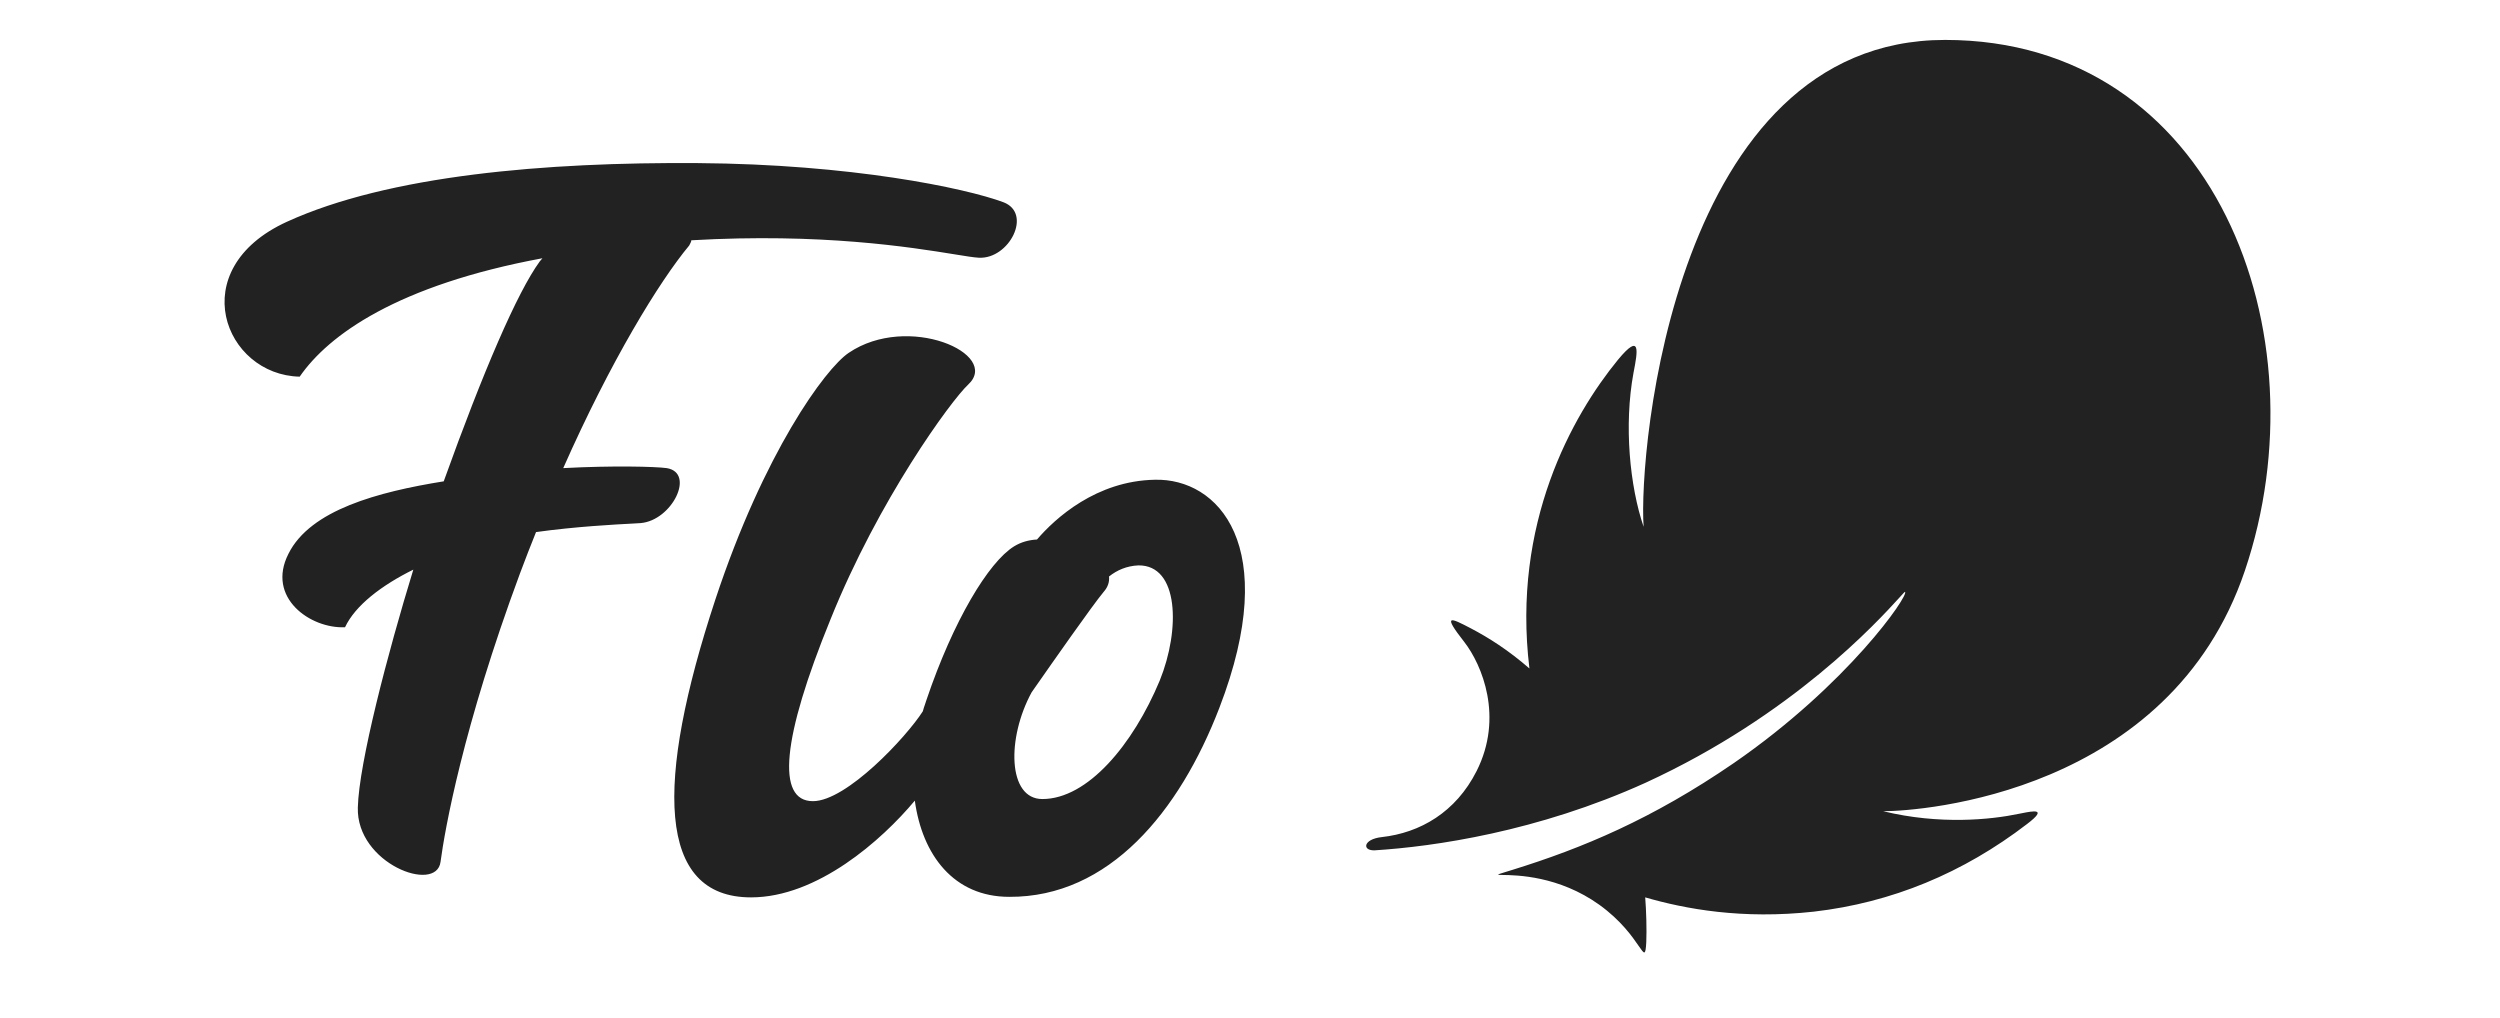 <svg width="167" height="68" viewBox="0 0 167 68" fill="none" xmlns="http://www.w3.org/2000/svg">
<g clip-path="url(#clip0_6501_6941)">
<path fill-rule="evenodd" clip-rule="evenodd" d="M91.831 56.802C90.976 56.837 91.047 56.06 92.294 55.919C94.861 55.636 97.248 54.259 98.638 51.505C100.456 47.903 98.995 44.407 97.818 42.889C96.322 40.982 96.892 41.264 98.246 41.97C99.458 42.606 100.741 43.418 102.166 44.654C100.99 34.978 105.017 27.774 108.082 24.031C109.648 22.135 109.38 23.537 109.134 24.821L109.116 24.914C108.474 28.41 108.867 32.471 109.793 35.19C109.437 30.105 111.86 2.667 129.929 2.667C147.962 2.667 155.304 22.301 149.958 38.121C144.933 52.988 128.361 54.189 125.795 54.189C129.573 55.107 132.994 54.754 134.847 54.365C134.913 54.353 134.984 54.339 135.057 54.324C135.812 54.174 136.815 53.973 135.418 55.036C131.141 58.32 126.365 60.298 121.162 60.898C116.386 61.428 112.573 60.721 109.9 59.945C109.971 60.863 110.007 62.099 109.971 62.946C109.919 63.85 109.857 63.761 109.464 63.189C109.058 62.599 108.3 61.496 106.835 60.439C104.132 58.503 101.312 58.461 100.39 58.448C100.191 58.445 100.081 58.443 100.077 58.424C100.074 58.4 100.241 58.349 100.621 58.233C100.736 58.198 100.871 58.157 101.026 58.108C105.695 56.661 110.363 54.718 115.816 50.975C123.443 45.714 127.541 39.746 127.256 39.534C127.241 39.524 127.116 39.661 126.882 39.919C125.423 41.522 119.729 47.78 109.936 52.282C102.701 55.566 95.751 56.555 91.831 56.802ZM44.538 31.27C46.463 31.588 44.895 34.767 42.792 34.943C42.723 34.95 42.541 34.959 42.269 34.974C41.138 35.033 38.449 35.173 35.807 35.543C35.45 36.426 35.094 37.344 34.737 38.298C30.924 48.574 29.712 55.425 29.427 57.579C29.142 59.697 23.796 57.685 23.903 53.941C23.974 50.975 25.899 43.63 27.61 38.051C25.471 39.11 23.725 40.452 23.048 41.9C20.731 42.006 17.773 39.922 19.27 36.991C20.731 34.06 25.258 32.859 29.641 32.153C32.278 24.808 34.559 19.511 36.056 17.463C36.092 17.428 36.118 17.392 36.145 17.357C36.172 17.322 36.199 17.287 36.234 17.251C26.541 19.052 21.943 22.372 20.019 25.161C14.993 25.055 12.214 17.993 19.163 14.815C25.97 11.707 36.448 10.824 46.605 10.895C56.834 10.966 64.46 12.555 67.026 13.508C68.987 14.25 67.418 17.322 65.387 17.216C65.072 17.201 64.527 17.113 63.759 16.988C60.879 16.522 54.873 15.549 46.178 16.051C46.178 16.134 46.133 16.218 46.079 16.32C46.065 16.346 46.05 16.374 46.035 16.404C44.039 18.805 40.796 24.102 37.624 31.27C40.939 31.094 43.754 31.165 44.538 31.27ZM69.272 36.038C70.483 34.625 73.228 32.118 77.148 32.047C81.353 31.942 85.63 36.426 81.46 47.267C78.787 54.224 74.083 59.945 67.418 59.909C63.712 59.909 61.609 57.12 61.11 53.482C58.901 56.131 54.588 59.945 50.169 59.945C43.861 59.945 43.754 52.282 47.781 40.063C51.025 30.246 55.123 24.632 56.691 23.572C60.647 20.889 66.884 23.643 64.674 25.691C63.534 26.75 58.687 33.389 55.479 41.37C52.236 49.315 51.844 53.518 54.303 53.518C56.549 53.518 60.54 49.245 61.645 47.514C61.686 47.352 61.738 47.202 61.789 47.056C61.827 46.948 61.864 46.843 61.894 46.738C63.676 41.476 66.028 37.556 67.739 36.497C68.202 36.214 68.701 36.073 69.272 36.038ZM69.628 53.376C72.657 53.376 75.687 49.739 77.469 45.466C78.859 42.041 78.751 37.733 76.043 37.768C75.259 37.803 74.618 38.086 74.083 38.51C74.118 38.863 74.012 39.216 73.727 39.534C72.976 40.433 70.275 44.298 69.24 45.778C69.097 45.984 68.985 46.144 68.915 46.243C67.24 49.315 67.311 53.376 69.628 53.376Z" fill="#222222"/>
</g>
<defs>
<clipPath id="clip0_6501_6941">
<rect width="136.667" height="62.5" fill="white" transform="translate(15 2.667)"/>
</clipPath>
</defs>
</svg>
